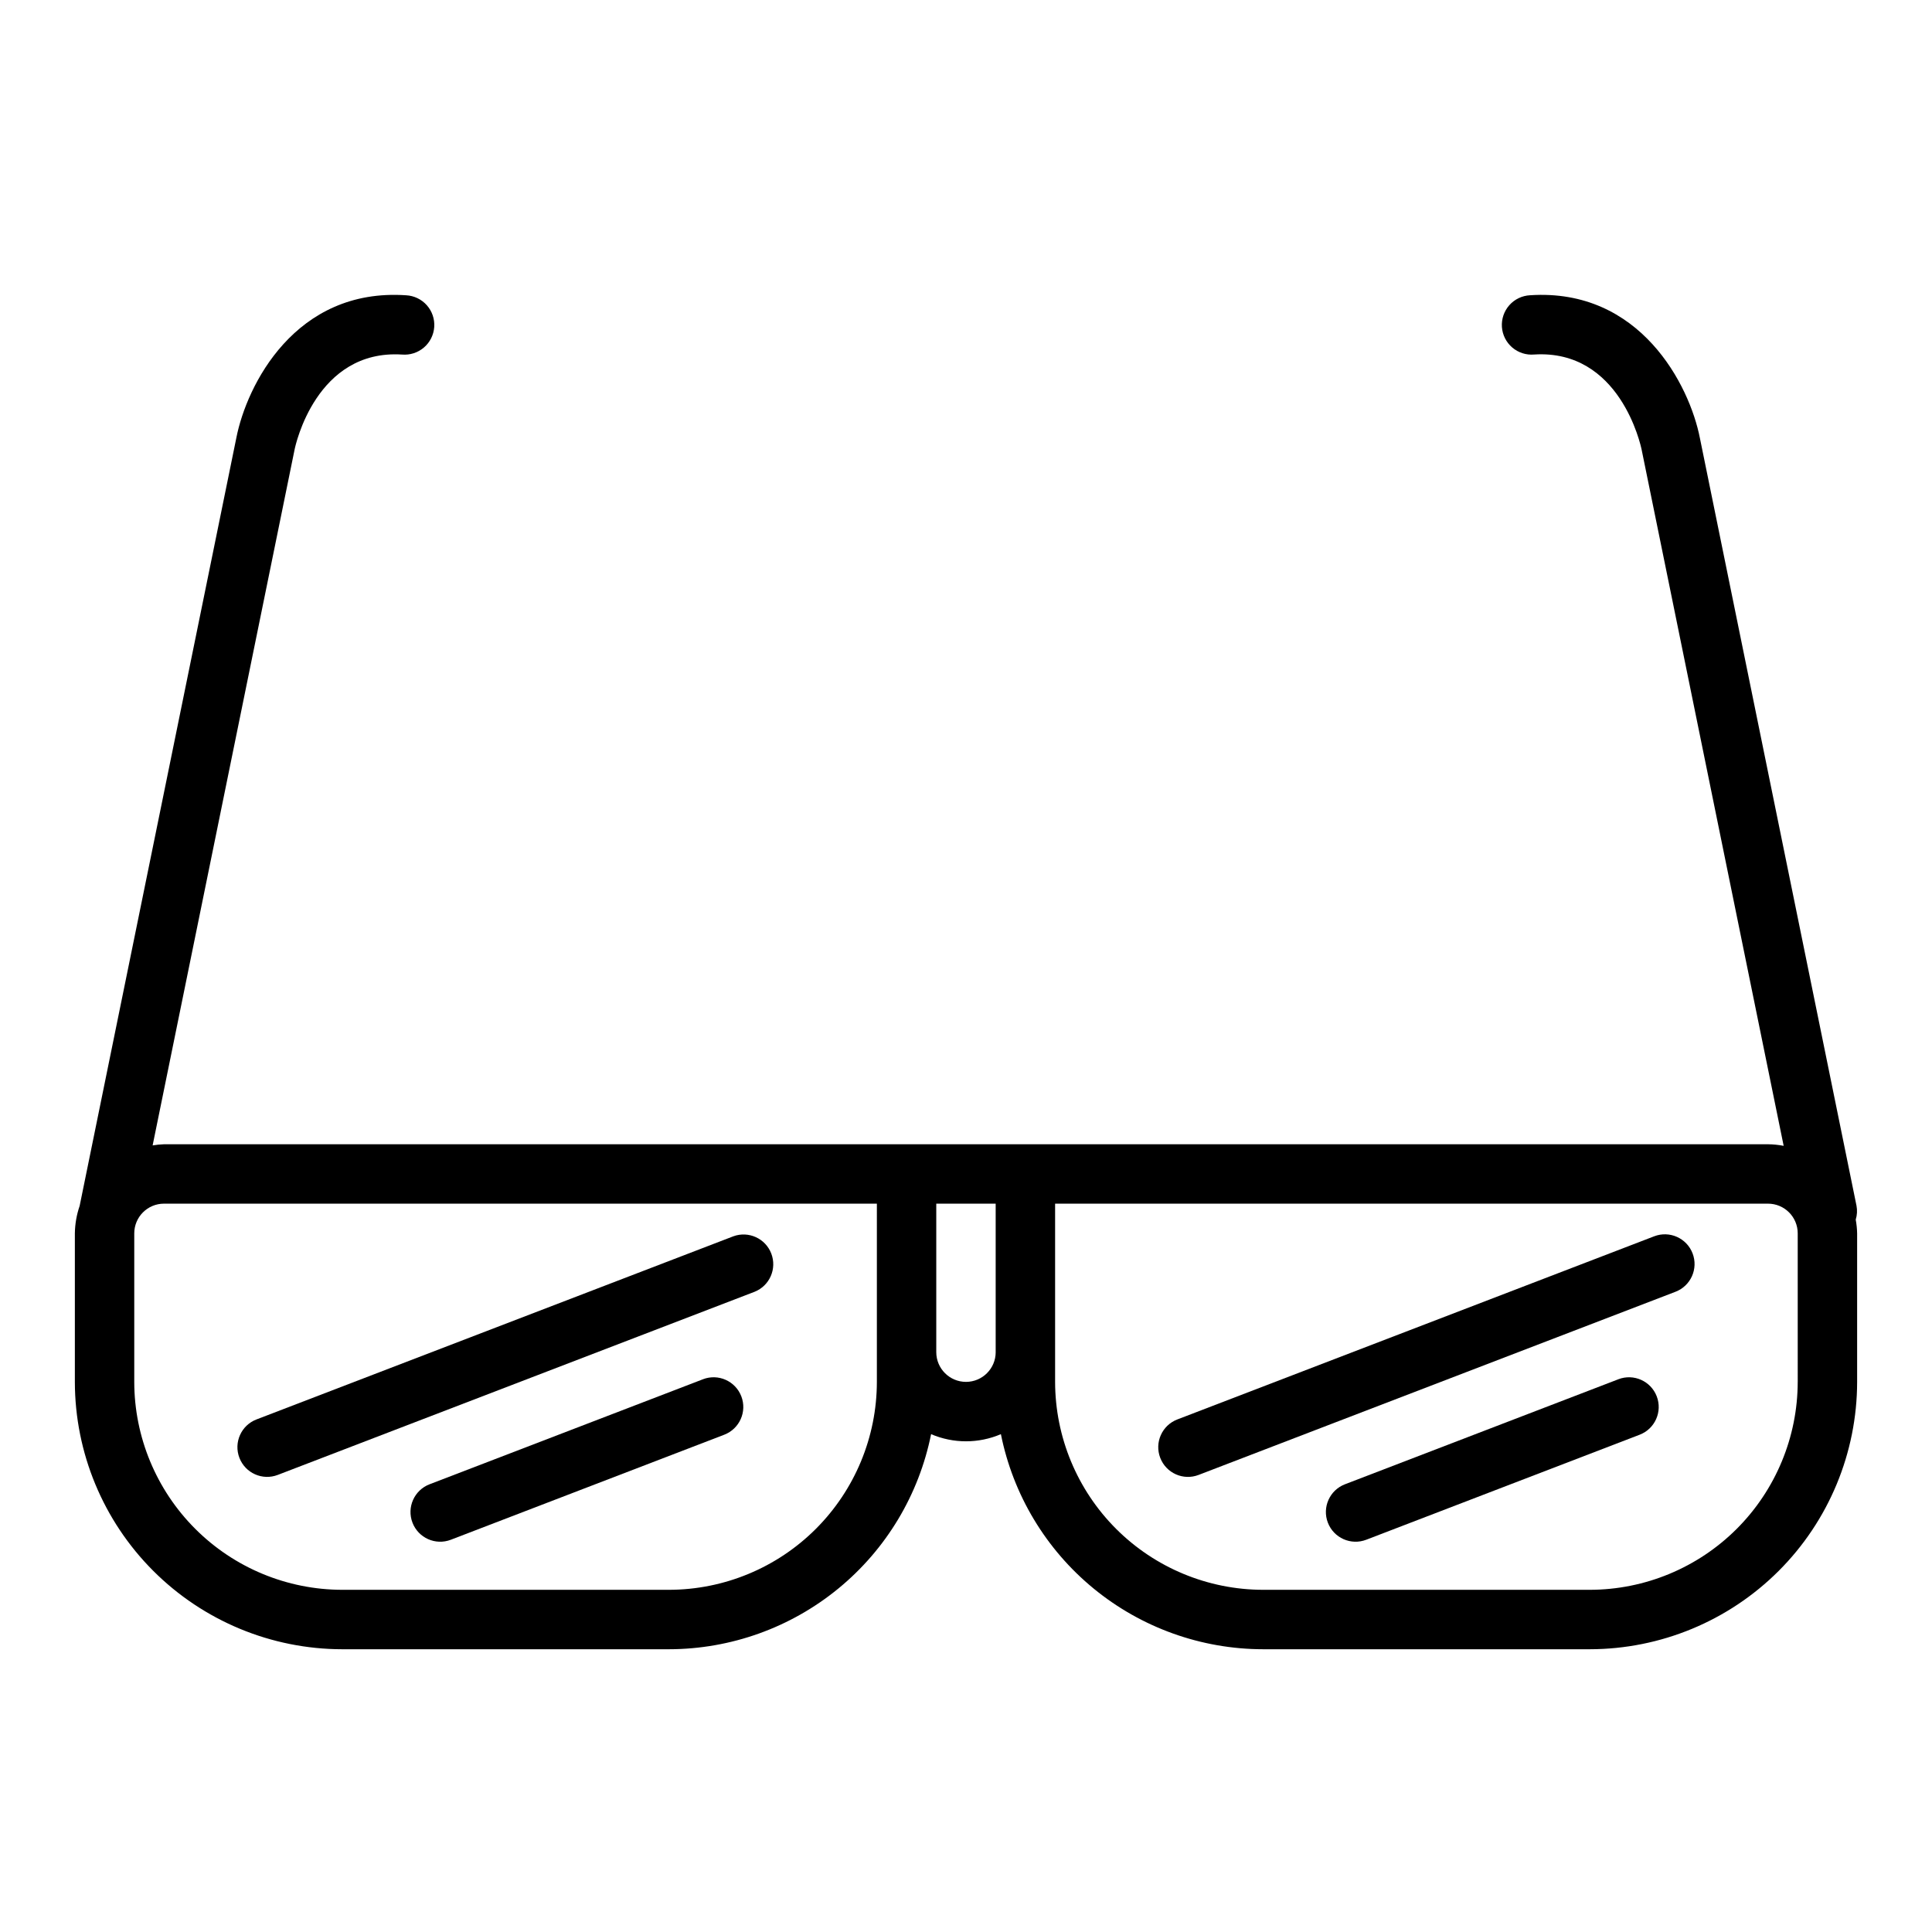 <?xml version="1.0" encoding="UTF-8"?>
<!-- Uploaded to: SVG Repo, www.svgrepo.com, Generator: SVG Repo Mixer Tools -->
<svg fill="#000000" width="800px" height="800px" version="1.1" viewBox="144 144 512 512" xmlns="http://www.w3.org/2000/svg">
 <g>
  <path d="m635.79 467.2c0.363-1.18 0.434-2.43 0.207-3.644l-41.512-203.48c-2.731-13.957-15.797-39.75-44.996-37.832h0.004c-2.113 0.105-4.094 1.051-5.5 2.629-1.402 1.578-2.113 3.656-1.973 5.766 0.145 2.109 1.129 4.07 2.731 5.445 1.605 1.375 3.695 2.051 5.801 1.867 22.77-1.434 28.266 24.09 28.496 25.207l37.641 184.5c-1.363-0.262-2.754-0.402-4.144-0.418h-425.09c-1.008 0.035-2.012 0.137-3.008 0.305l37.629-184.44c0.215-1.09 5.723-26.59 28.48-25.145 2.102 0.176 4.188-0.496 5.793-1.871 1.602-1.375 2.582-3.336 2.727-5.441s-0.566-4.18-1.965-5.758c-1.402-1.578-3.379-2.531-5.488-2.637-29.402-2.008-42.266 23.875-44.988 37.77l-41.527 203.54v0.008c-0.809 2.348-1.234 4.809-1.27 7.289v39.359c0.023 18.785 7.492 36.793 20.777 50.074 13.281 13.281 31.289 20.754 50.074 20.773h86.59c16.379-0.023 32.246-5.711 44.91-16.102 12.66-10.387 21.34-24.84 24.559-40.898 5.91 2.527 12.594 2.527 18.5 0 3.223 16.062 11.898 30.512 24.562 40.902 12.664 10.387 28.531 16.078 44.91 16.098h86.594c18.781-0.02 36.789-7.492 50.074-20.773 13.281-13.281 20.75-31.289 20.773-50.074v-39.359c-0.027-1.227-0.152-2.445-0.371-3.652zm-259.41 43.012c-0.016 14.609-5.828 28.613-16.16 38.945-10.328 10.332-24.336 16.141-38.945 16.16h-86.59c-14.609-0.02-28.617-5.828-38.945-16.16-10.332-10.332-16.145-24.336-16.16-38.945v-39.359c0.004-4.348 3.527-7.867 7.871-7.871h188.93zm23.617 0c-4.348-0.004-7.871-3.527-7.875-7.871v-39.359h15.742v39.359h0.004c-0.004 4.344-3.527 7.867-7.871 7.871zm220.42 0h-0.004c-0.016 14.609-5.828 28.613-16.156 38.945-10.332 10.328-24.336 16.141-38.945 16.16h-86.594c-14.609-0.02-28.613-5.832-38.945-16.16-10.328-10.332-16.141-24.336-16.16-38.945v-47.23h188.93c4.348 0 7.871 3.523 7.871 7.871z"/>
  <path d="m338.35 471.63-126.38 48.535c-4.059 1.559-6.086 6.113-4.527 10.172s6.113 6.086 10.172 4.527l126.38-48.539c3.984-1.605 5.945-6.109 4.402-10.121-1.539-4.012-6.012-6.047-10.047-4.574z"/>
  <path d="m330.29 509.52-72.449 27.828h-0.004c-4.059 1.559-6.086 6.113-4.527 10.172 1.559 4.059 6.113 6.086 10.172 4.527l72.449-27.832c4.059-1.559 6.086-6.113 4.527-10.172-1.559-4.059-6.109-6.086-10.168-4.527z"/>
  <path d="m582.38 471.63-126.38 48.539c-4.059 1.559-6.086 6.113-4.527 10.172s6.113 6.086 10.172 4.527l126.38-48.539c4.059-1.559 6.086-6.109 4.527-10.172-1.559-4.059-6.109-6.086-10.172-4.527z"/>
  <path d="m572.88 509.52-72.453 27.828c-4.059 1.559-6.086 6.113-4.531 10.172 1.559 4.059 6.113 6.086 10.172 4.527l72.457-27.832c4.059-1.559 6.086-6.113 4.527-10.172-1.559-4.059-6.113-6.086-10.172-4.527z"/>
 </g>
</svg>